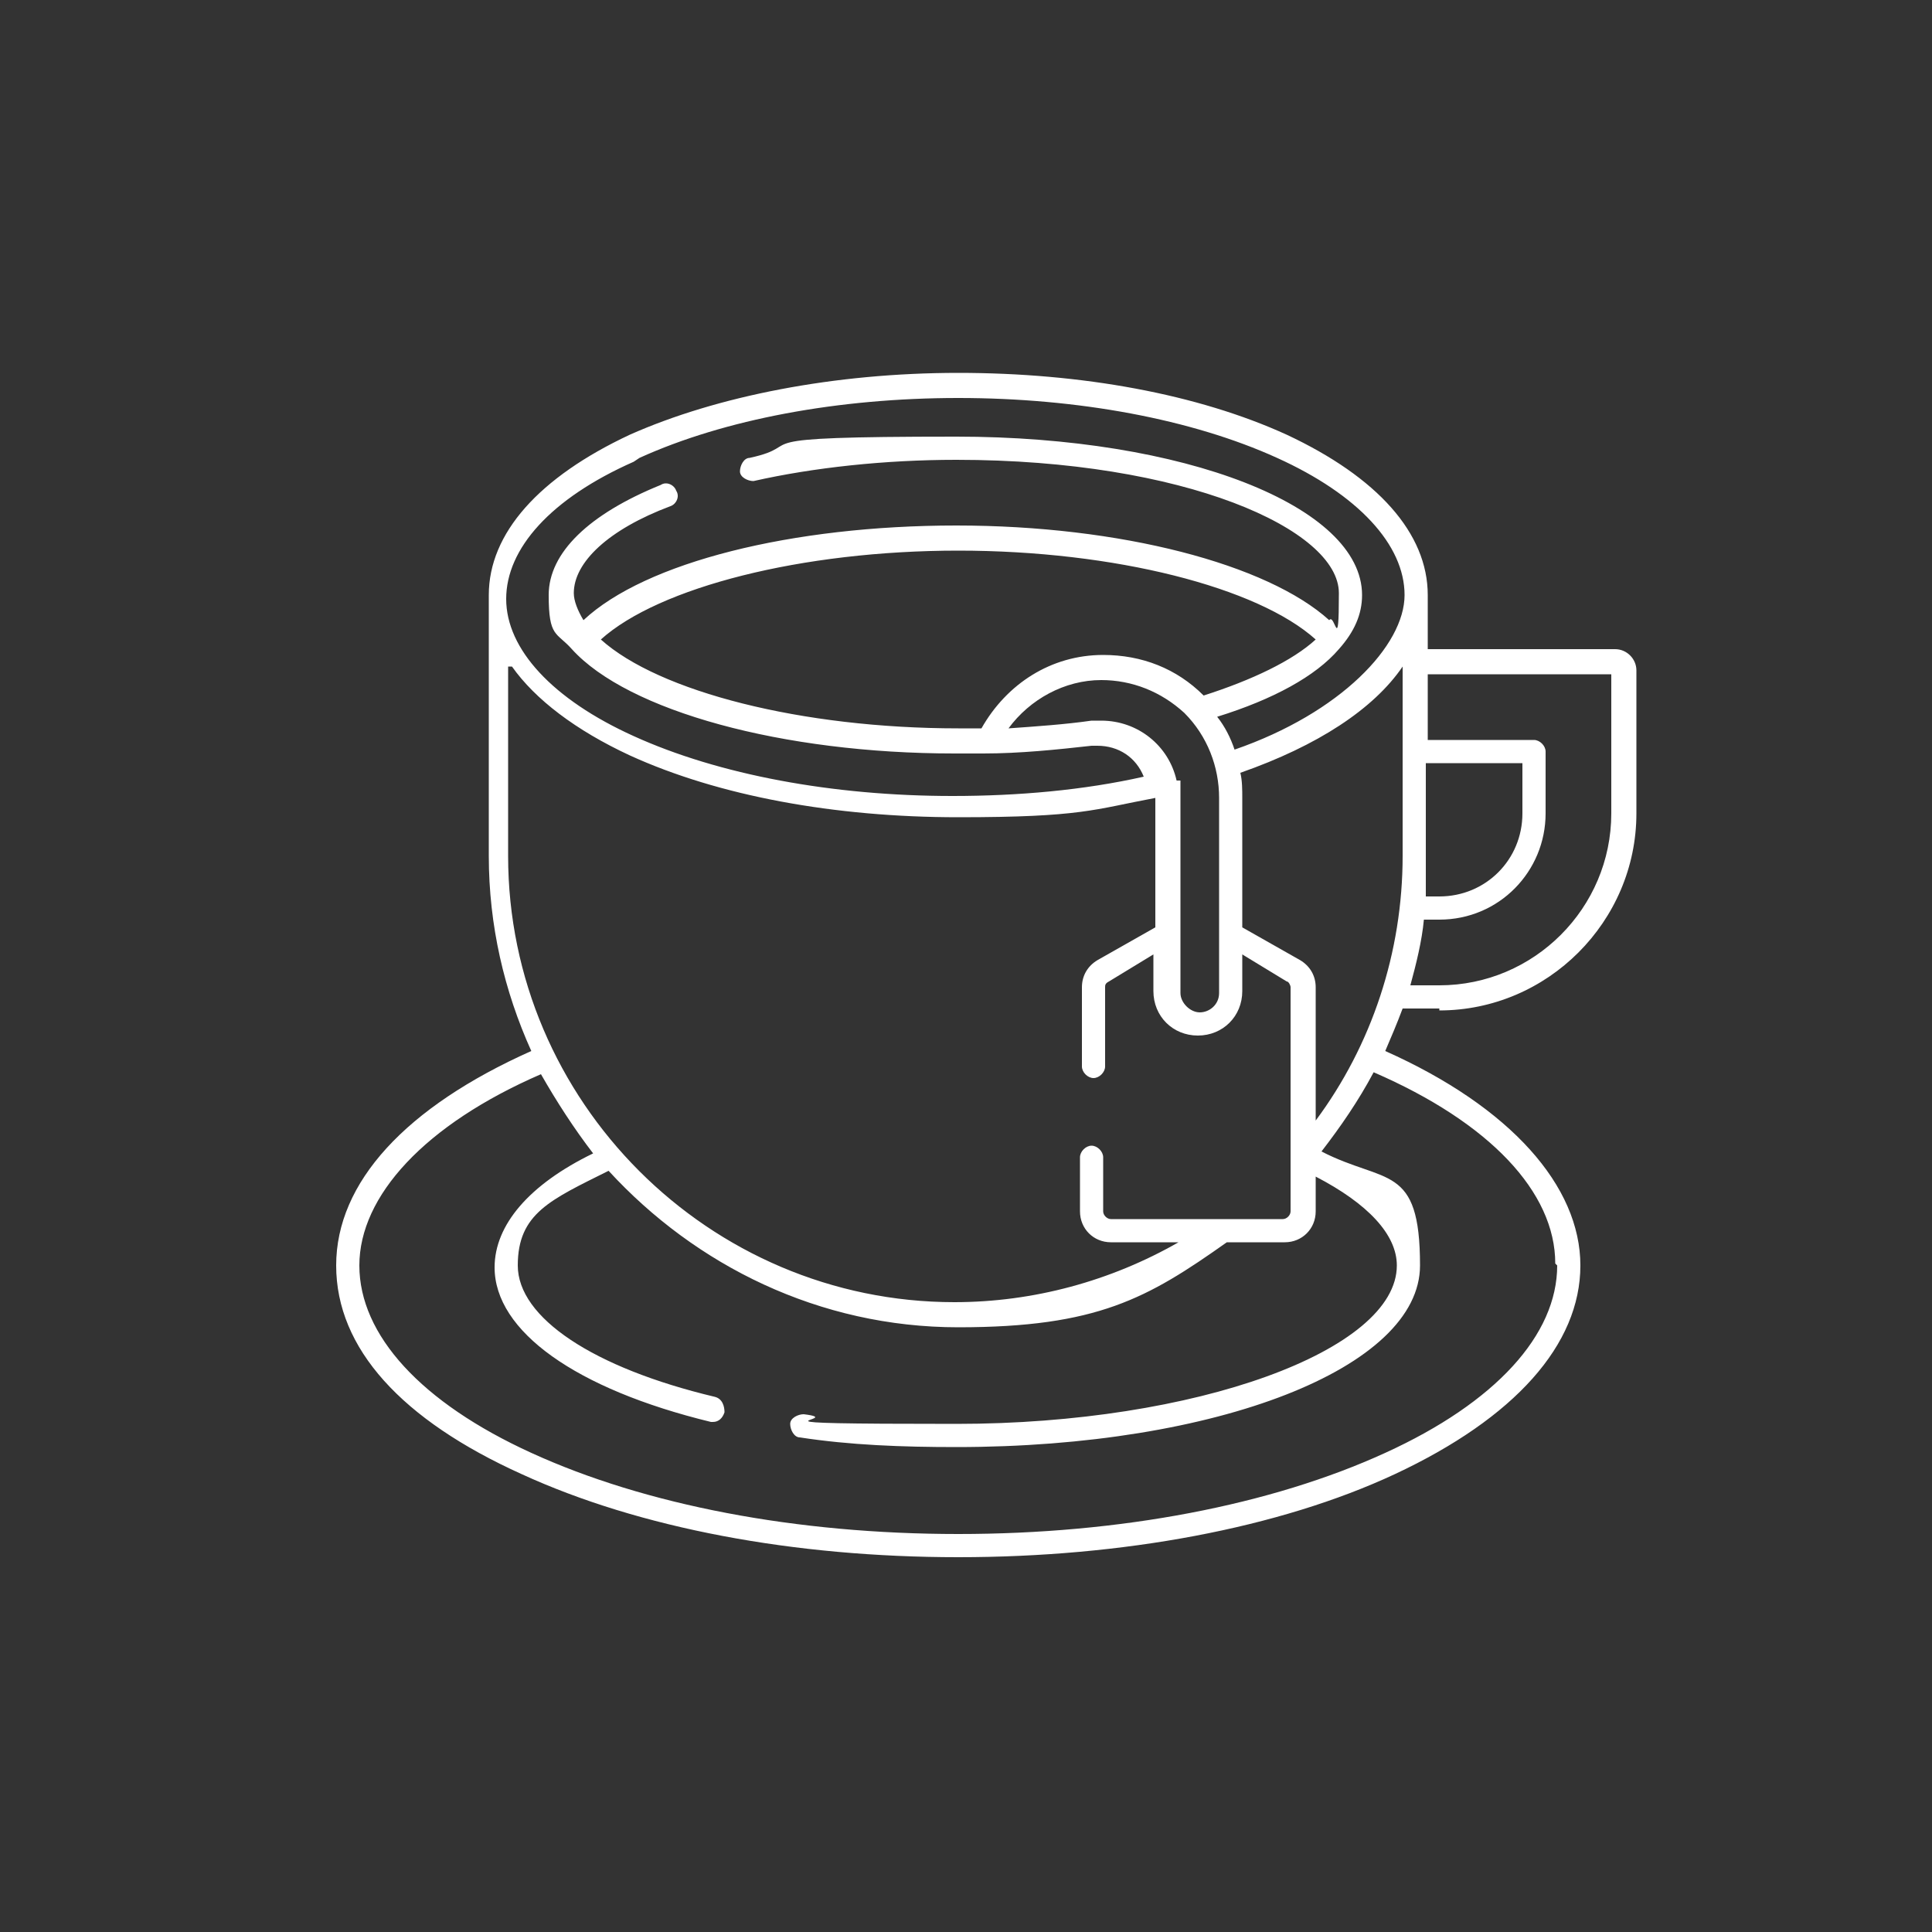 <?xml version="1.0" encoding="UTF-8"?>
<svg xmlns="http://www.w3.org/2000/svg" version="1.1" viewBox="0 0 100 100">
  <rect x="0" y="0" width="100" height="100" fill="#333333" stroke="none"/>
  <defs>
    <style>
      .cls-1 {
        fill: #fff;
      }
    </style>
  </defs>
  <!-- Generator: Adobe Illustrator 28.6.0, SVG Export Plug-In . SVG Version: 1.2.0 Build 709)  -->
  <g>
    <g id="Capa_1">
      <path class="cls-1" d="M74.5,52.3c5.6,0,10.2-4.6,10.2-10.2v-7.4c0-.6-.5-1.1-1.1-1.1h-9.7v-2.8c0-3.2-2.6-6.1-7.3-8.3-4.6-2.1-10.6-3.2-17-3.2s-12.5,1.2-17,3.2c-4.7,2.2-7.3,5.1-7.3,8.3v13.5c0,3.6.8,7,2.2,10.1-6.5,2.9-10.1,6.8-10.1,11.1s3.4,8,9.6,10.8c6.1,2.8,14.1,4.3,22.6,4.3s16.6-1.5,22.6-4.3c6.2-2.9,9.6-6.7,9.6-10.8s-3.6-8.2-10.1-11.1c.3-.7.6-1.4.9-2.2h1.9ZM83.4,34.8v7.3c0,4.9-4,8.9-8.9,8.9h-1.5c.3-1.1.6-2.3.7-3.4h.8c3.1,0,5.5-2.5,5.5-5.5v-3.2c0-.3-.3-.6-.6-.6h-5.5v-3.4h9.5ZM68.1,58.1v-7c0-.6-.3-1.1-.8-1.4l-3-1.7v-6.7c0-.4,0-.9-.1-1.3,4-1.4,6.9-3.3,8.4-5.5v9.8c0,5-1.6,9.8-4.5,13.7ZM60.9,40.4s0,0,0,0c0,0,0,0,0,0-.4-1.8-2-3.1-3.9-3.1s-.3,0-.5,0h0c-1.4.2-2.9.3-4.3.4,1.1-1.5,2.9-2.5,4.8-2.5h0c1.6,0,3.1.6,4.3,1.7,1.2,1.2,1.8,2.8,1.8,4.4v10.1c0,.6-.5,1-1,1s-1-.5-1-1v-10.2c0-.3,0-.6,0-.8ZM50.7,37.7c-.4,0-.7,0-1.1,0-8.1,0-15.5-1.9-18.5-4.6,3-2.7,10.4-4.6,18.5-4.6s15.5,1.9,18.5,4.6c-1.2,1.1-3.3,2.1-5.8,2.9,0,0,0,0,0,0-1.4-1.4-3.2-2.1-5.2-2.1-2.7,0-5,1.5-6.3,3.8ZM73.9,39.5h4.9v2.6c0,2.4-1.9,4.3-4.3,4.3h-.7c0-.7,0-1.3,0-2v-4.9ZM33.1,23.7c4.4-2,10.3-3.1,16.5-3.1s12.1,1.1,16.5,3.1c4.2,1.9,6.6,4.5,6.6,7.1s-3.3,6.1-8.8,8c-.2-.6-.5-1.2-.9-1.7,2.9-.9,5.1-2.1,6.3-3.5,0,0,0,0,0,0,.8-.9,1.2-1.8,1.2-2.8,0-4.6-9.2-8.2-21-8.2s-7.5.4-10.7,1.1c-.3,0-.5.4-.5.7,0,.3.4.5.7.5,3.1-.7,6.8-1.1,10.5-1.1,11.8,0,19.8,3.6,19.8,6.9s-.2,1-.5,1.4c-3.2-2.9-10.8-4.9-19.3-4.9s-16.1,1.9-19.3,4.9c-.3-.5-.5-1-.5-1.4,0-1.6,1.8-3.3,5-4.5.3-.1.5-.5.3-.8-.1-.3-.5-.5-.8-.3-3.7,1.5-5.8,3.5-5.8,5.7s.4,1.9,1.2,2.8c2.9,3.2,10.9,5.4,19.8,5.4s1,0,1.5,0c0,0,0,0,0,0,1.9,0,3.8-.2,5.6-.4h0c.1,0,.2,0,.3,0,1.1,0,2,.6,2.4,1.6-3.1.7-6.5,1-9.9,1-6.2,0-12.1-1.1-16.5-3.1-4.2-1.9-6.6-4.5-6.6-7.1s2.3-5.2,6.6-7.1ZM26.5,34.5c1.2,1.7,3.3,3.3,6.1,4.6,4.6,2.1,10.6,3.2,17,3.2s7-.4,10.2-1v6.7l-3,1.7c-.5.3-.8.8-.8,1.4v4.1c0,.3.3.6.6.6s.6-.3.6-.6v-4.1c0-.1,0-.2.2-.3l2.3-1.4v1.9c0,1.3,1,2.3,2.3,2.3s2.3-1,2.3-2.3v-1.9l2.3,1.4c.1,0,.2.2.2.3v8.7s0,0,0,0v2.9c0,.2-.2.4-.4.4h-8.9c-.2,0-.4-.2-.4-.4v-2.8c0-.3-.3-.6-.6-.6s-.6.3-.6.6v2.8c0,.9.7,1.6,1.6,1.6h3.5c-3.5,2-7.5,3.1-11.6,3.1-12.7,0-23.1-10.4-23.1-23.1v-9.8ZM80.6,65.5c0,3.6-3.2,7.1-8.9,9.7-5.9,2.7-13.7,4.2-22.1,4.2s-16.2-1.5-22.1-4.2c-5.7-2.6-8.9-6.1-8.9-9.7s3.4-7.3,9.4-9.9c.8,1.4,1.7,2.8,2.7,4.1-3.3,1.6-5.1,3.7-5.1,5.9,0,3.3,4.2,6.3,11.2,8,0,0,0,0,.1,0,.3,0,.5-.2.6-.5,0-.3-.1-.7-.5-.8-6.3-1.5-10.2-4.1-10.2-6.8s1.7-3.4,4.7-4.9c4.5,4.9,10.9,8.1,18.1,8.1s9.8-1.5,13.9-4.4h3c.9,0,1.6-.7,1.6-1.6v-1.8c2.7,1.4,4.2,3,4.2,4.6,0,4.4-10.4,8.2-22.8,8.2s-5.4-.2-7.9-.5c-.3,0-.7.2-.7.5,0,.3.2.7.5.7,2.6.4,5.3.5,8.1.5,13.5,0,24-4.1,24-9.4s-1.8-4.2-5.1-5.9c1-1.3,1.9-2.6,2.7-4.1,6,2.6,9.4,6.2,9.4,9.9Z"/>
    </g>
  </g>
</svg>